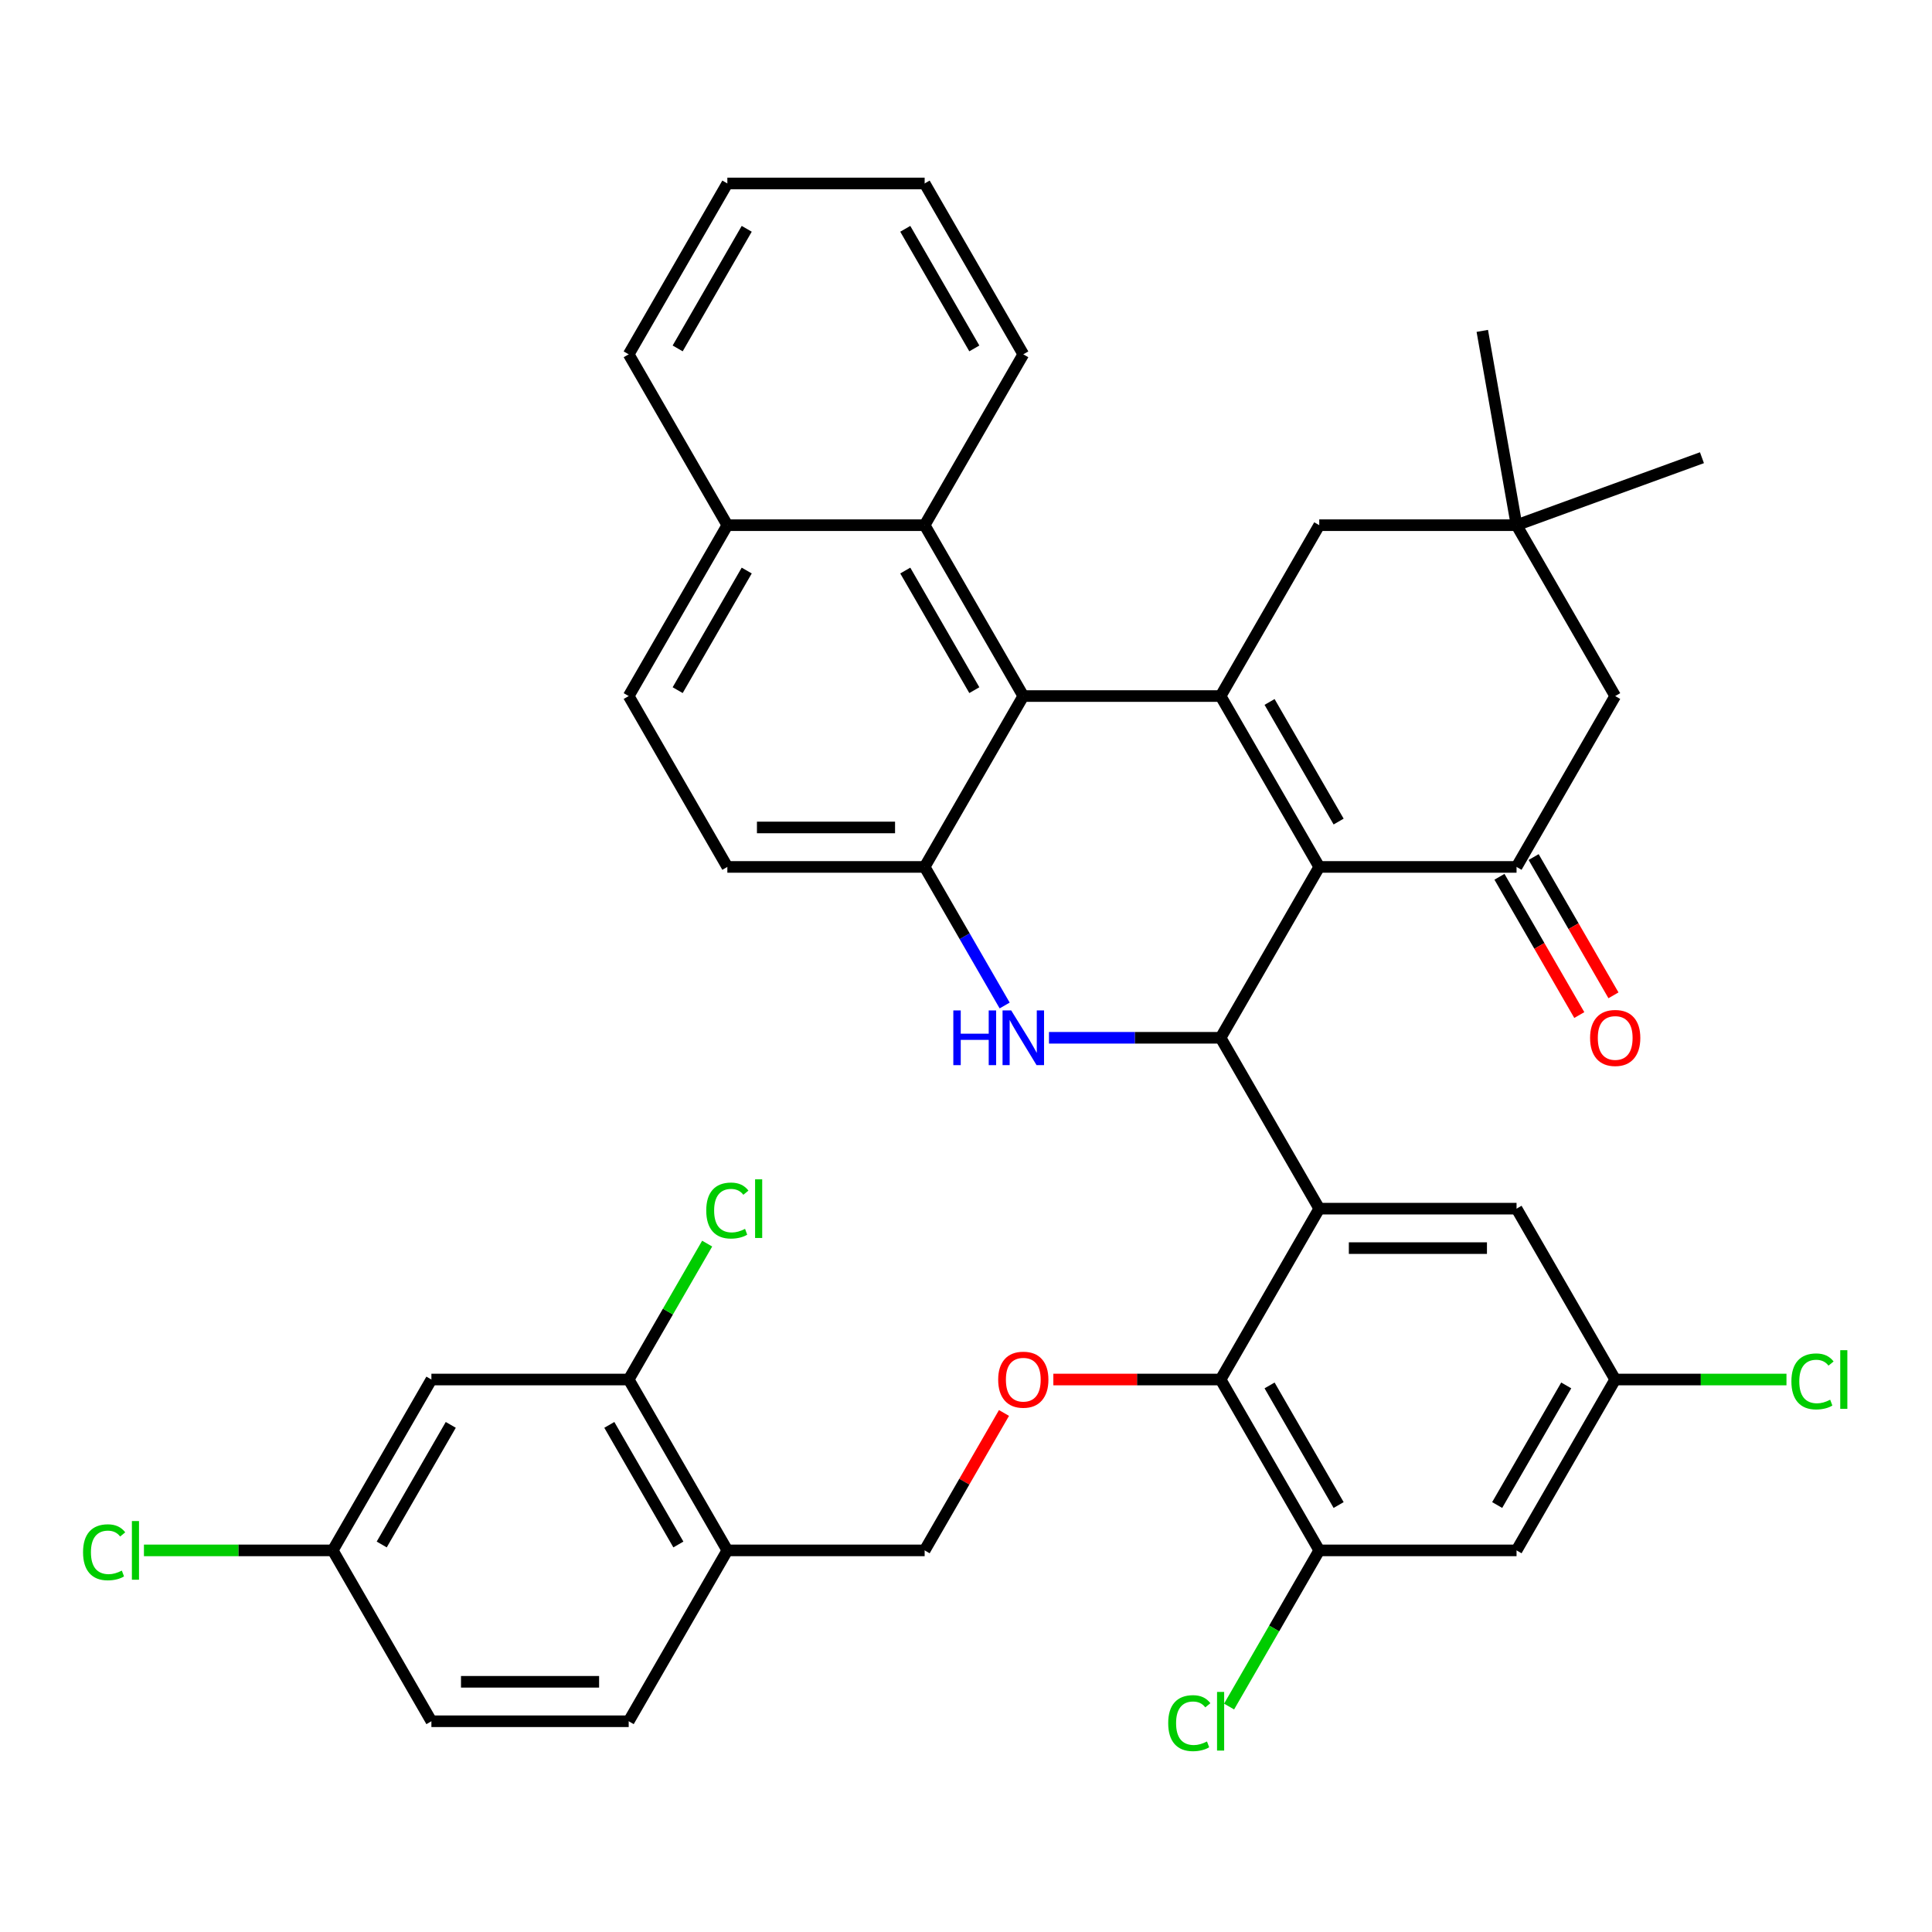 <?xml version='1.0' encoding='iso-8859-1'?>
<svg version='1.1' baseProfile='full'
              xmlns='http://www.w3.org/2000/svg'
                      xmlns:rdkit='http://www.rdkit.org/xml'
                      xmlns:xlink='http://www.w3.org/1999/xlink'
                  xml:space='preserve'
width='1000px' height='1000px' viewBox='0 0 1000 1000'>
<!-- END OF HEADER -->
<rect style='opacity:1.0;fill:#FFFFFF;stroke:none' width='1000' height='1000' x='0' y='0'> </rect>
<path class='bond-0' d='M 682.841,448.717 L 631.78,360.276' style='fill:none;fill-rule:evenodd;stroke:#000000;stroke-width:6px;stroke-linecap:butt;stroke-linejoin:miter;stroke-opacity:1' />
<path class='bond-0' d='M 692.87,425.238 L 657.127,363.33' style='fill:none;fill-rule:evenodd;stroke:#000000;stroke-width:6px;stroke-linecap:butt;stroke-linejoin:miter;stroke-opacity:1' />
<path class='bond-1' d='M 682.841,448.717 L 631.78,537.157' style='fill:none;fill-rule:evenodd;stroke:#000000;stroke-width:6px;stroke-linecap:butt;stroke-linejoin:miter;stroke-opacity:1' />
<path class='bond-5' d='M 682.841,448.717 L 784.963,448.717' style='fill:none;fill-rule:evenodd;stroke:#000000;stroke-width:6px;stroke-linecap:butt;stroke-linejoin:miter;stroke-opacity:1' />
<path class='bond-4' d='M 631.78,360.276 L 529.657,360.276' style='fill:none;fill-rule:evenodd;stroke:#000000;stroke-width:6px;stroke-linecap:butt;stroke-linejoin:miter;stroke-opacity:1' />
<path class='bond-11' d='M 631.78,360.276 L 682.841,271.836' style='fill:none;fill-rule:evenodd;stroke:#000000;stroke-width:6px;stroke-linecap:butt;stroke-linejoin:miter;stroke-opacity:1' />
<path class='bond-2' d='M 631.78,537.157 L 682.841,625.598' style='fill:none;fill-rule:evenodd;stroke:#000000;stroke-width:6px;stroke-linecap:butt;stroke-linejoin:miter;stroke-opacity:1' />
<path class='bond-3' d='M 631.78,537.157 L 587.365,537.157' style='fill:none;fill-rule:evenodd;stroke:#000000;stroke-width:6px;stroke-linecap:butt;stroke-linejoin:miter;stroke-opacity:1' />
<path class='bond-3' d='M 587.365,537.157 L 542.951,537.157' style='fill:none;fill-rule:evenodd;stroke:#0000FF;stroke-width:6px;stroke-linecap:butt;stroke-linejoin:miter;stroke-opacity:1' />
<path class='bond-7' d='M 682.841,625.598 L 631.78,714.038' style='fill:none;fill-rule:evenodd;stroke:#000000;stroke-width:6px;stroke-linecap:butt;stroke-linejoin:miter;stroke-opacity:1' />
<path class='bond-16' d='M 682.841,625.598 L 784.963,625.598' style='fill:none;fill-rule:evenodd;stroke:#000000;stroke-width:6px;stroke-linecap:butt;stroke-linejoin:miter;stroke-opacity:1' />
<path class='bond-16' d='M 698.159,646.022 L 769.645,646.022' style='fill:none;fill-rule:evenodd;stroke:#000000;stroke-width:6px;stroke-linecap:butt;stroke-linejoin:miter;stroke-opacity:1' />
<path class='bond-6' d='M 520.008,520.444 L 499.302,484.58' style='fill:none;fill-rule:evenodd;stroke:#0000FF;stroke-width:6px;stroke-linecap:butt;stroke-linejoin:miter;stroke-opacity:1' />
<path class='bond-6' d='M 499.302,484.58 L 478.596,448.717' style='fill:none;fill-rule:evenodd;stroke:#000000;stroke-width:6px;stroke-linecap:butt;stroke-linejoin:miter;stroke-opacity:1' />
<path class='bond-9' d='M 529.657,360.276 L 478.596,271.836' style='fill:none;fill-rule:evenodd;stroke:#000000;stroke-width:6px;stroke-linecap:butt;stroke-linejoin:miter;stroke-opacity:1' />
<path class='bond-9' d='M 504.31,357.222 L 468.567,295.314' style='fill:none;fill-rule:evenodd;stroke:#000000;stroke-width:6px;stroke-linecap:butt;stroke-linejoin:miter;stroke-opacity:1' />
<path class='bond-39' d='M 529.657,360.276 L 478.596,448.717' style='fill:none;fill-rule:evenodd;stroke:#000000;stroke-width:6px;stroke-linecap:butt;stroke-linejoin:miter;stroke-opacity:1' />
<path class='bond-17' d='M 784.963,448.717 L 836.025,360.276' style='fill:none;fill-rule:evenodd;stroke:#000000;stroke-width:6px;stroke-linecap:butt;stroke-linejoin:miter;stroke-opacity:1' />
<path class='bond-19' d='M 776.119,453.823 L 796.779,489.607' style='fill:none;fill-rule:evenodd;stroke:#000000;stroke-width:6px;stroke-linecap:butt;stroke-linejoin:miter;stroke-opacity:1' />
<path class='bond-19' d='M 796.779,489.607 L 817.439,525.39' style='fill:none;fill-rule:evenodd;stroke:#FF0000;stroke-width:6px;stroke-linecap:butt;stroke-linejoin:miter;stroke-opacity:1' />
<path class='bond-19' d='M 793.807,443.611 L 814.467,479.394' style='fill:none;fill-rule:evenodd;stroke:#000000;stroke-width:6px;stroke-linecap:butt;stroke-linejoin:miter;stroke-opacity:1' />
<path class='bond-19' d='M 814.467,479.394 L 835.127,515.178' style='fill:none;fill-rule:evenodd;stroke:#FF0000;stroke-width:6px;stroke-linecap:butt;stroke-linejoin:miter;stroke-opacity:1' />
<path class='bond-21' d='M 478.596,448.717 L 376.474,448.717' style='fill:none;fill-rule:evenodd;stroke:#000000;stroke-width:6px;stroke-linecap:butt;stroke-linejoin:miter;stroke-opacity:1' />
<path class='bond-21' d='M 463.278,428.292 L 391.792,428.292' style='fill:none;fill-rule:evenodd;stroke:#000000;stroke-width:6px;stroke-linecap:butt;stroke-linejoin:miter;stroke-opacity:1' />
<path class='bond-8' d='M 631.78,714.038 L 682.841,802.479' style='fill:none;fill-rule:evenodd;stroke:#000000;stroke-width:6px;stroke-linecap:butt;stroke-linejoin:miter;stroke-opacity:1' />
<path class='bond-8' d='M 657.127,717.092 L 692.87,779.001' style='fill:none;fill-rule:evenodd;stroke:#000000;stroke-width:6px;stroke-linecap:butt;stroke-linejoin:miter;stroke-opacity:1' />
<path class='bond-10' d='M 631.78,714.038 L 588.495,714.038' style='fill:none;fill-rule:evenodd;stroke:#000000;stroke-width:6px;stroke-linecap:butt;stroke-linejoin:miter;stroke-opacity:1' />
<path class='bond-10' d='M 588.495,714.038 L 545.211,714.038' style='fill:none;fill-rule:evenodd;stroke:#FF0000;stroke-width:6px;stroke-linecap:butt;stroke-linejoin:miter;stroke-opacity:1' />
<path class='bond-27' d='M 682.841,802.479 L 659.507,842.895' style='fill:none;fill-rule:evenodd;stroke:#000000;stroke-width:6px;stroke-linecap:butt;stroke-linejoin:miter;stroke-opacity:1' />
<path class='bond-27' d='M 659.507,842.895 L 636.173,883.31' style='fill:none;fill-rule:evenodd;stroke:#00CC00;stroke-width:6px;stroke-linecap:butt;stroke-linejoin:miter;stroke-opacity:1' />
<path class='bond-41' d='M 682.841,802.479 L 784.963,802.479' style='fill:none;fill-rule:evenodd;stroke:#000000;stroke-width:6px;stroke-linecap:butt;stroke-linejoin:miter;stroke-opacity:1' />
<path class='bond-23' d='M 478.596,271.836 L 376.474,271.836' style='fill:none;fill-rule:evenodd;stroke:#000000;stroke-width:6px;stroke-linecap:butt;stroke-linejoin:miter;stroke-opacity:1' />
<path class='bond-32' d='M 478.596,271.836 L 529.657,183.395' style='fill:none;fill-rule:evenodd;stroke:#000000;stroke-width:6px;stroke-linecap:butt;stroke-linejoin:miter;stroke-opacity:1' />
<path class='bond-22' d='M 519.662,731.351 L 499.129,766.915' style='fill:none;fill-rule:evenodd;stroke:#FF0000;stroke-width:6px;stroke-linecap:butt;stroke-linejoin:miter;stroke-opacity:1' />
<path class='bond-22' d='M 499.129,766.915 L 478.596,802.479' style='fill:none;fill-rule:evenodd;stroke:#000000;stroke-width:6px;stroke-linecap:butt;stroke-linejoin:miter;stroke-opacity:1' />
<path class='bond-38' d='M 682.841,271.836 L 784.963,271.836' style='fill:none;fill-rule:evenodd;stroke:#000000;stroke-width:6px;stroke-linecap:butt;stroke-linejoin:miter;stroke-opacity:1' />
<path class='bond-12' d='M 325.413,714.038 L 376.474,802.479' style='fill:none;fill-rule:evenodd;stroke:#000000;stroke-width:6px;stroke-linecap:butt;stroke-linejoin:miter;stroke-opacity:1' />
<path class='bond-12' d='M 315.384,737.517 L 351.127,799.425' style='fill:none;fill-rule:evenodd;stroke:#000000;stroke-width:6px;stroke-linecap:butt;stroke-linejoin:miter;stroke-opacity:1' />
<path class='bond-18' d='M 325.413,714.038 L 223.29,714.038' style='fill:none;fill-rule:evenodd;stroke:#000000;stroke-width:6px;stroke-linecap:butt;stroke-linejoin:miter;stroke-opacity:1' />
<path class='bond-28' d='M 325.413,714.038 L 345.72,678.865' style='fill:none;fill-rule:evenodd;stroke:#000000;stroke-width:6px;stroke-linecap:butt;stroke-linejoin:miter;stroke-opacity:1' />
<path class='bond-28' d='M 345.72,678.865 L 366.028,643.691' style='fill:none;fill-rule:evenodd;stroke:#00CC00;stroke-width:6px;stroke-linecap:butt;stroke-linejoin:miter;stroke-opacity:1' />
<path class='bond-13' d='M 376.474,802.479 L 478.596,802.479' style='fill:none;fill-rule:evenodd;stroke:#000000;stroke-width:6px;stroke-linecap:butt;stroke-linejoin:miter;stroke-opacity:1' />
<path class='bond-24' d='M 376.474,802.479 L 325.413,890.919' style='fill:none;fill-rule:evenodd;stroke:#000000;stroke-width:6px;stroke-linecap:butt;stroke-linejoin:miter;stroke-opacity:1' />
<path class='bond-14' d='M 784.963,271.836 L 836.025,360.276' style='fill:none;fill-rule:evenodd;stroke:#000000;stroke-width:6px;stroke-linecap:butt;stroke-linejoin:miter;stroke-opacity:1' />
<path class='bond-33' d='M 784.963,271.836 L 767.23,171.265' style='fill:none;fill-rule:evenodd;stroke:#000000;stroke-width:6px;stroke-linecap:butt;stroke-linejoin:miter;stroke-opacity:1' />
<path class='bond-34' d='M 784.963,271.836 L 880.927,236.908' style='fill:none;fill-rule:evenodd;stroke:#000000;stroke-width:6px;stroke-linecap:butt;stroke-linejoin:miter;stroke-opacity:1' />
<path class='bond-15' d='M 784.963,802.479 L 836.025,714.038' style='fill:none;fill-rule:evenodd;stroke:#000000;stroke-width:6px;stroke-linecap:butt;stroke-linejoin:miter;stroke-opacity:1' />
<path class='bond-15' d='M 774.934,779.001 L 810.677,717.092' style='fill:none;fill-rule:evenodd;stroke:#000000;stroke-width:6px;stroke-linecap:butt;stroke-linejoin:miter;stroke-opacity:1' />
<path class='bond-20' d='M 784.963,625.598 L 836.025,714.038' style='fill:none;fill-rule:evenodd;stroke:#000000;stroke-width:6px;stroke-linecap:butt;stroke-linejoin:miter;stroke-opacity:1' />
<path class='bond-43' d='M 223.29,714.038 L 172.229,802.479' style='fill:none;fill-rule:evenodd;stroke:#000000;stroke-width:6px;stroke-linecap:butt;stroke-linejoin:miter;stroke-opacity:1' />
<path class='bond-43' d='M 233.319,737.517 L 197.577,799.425' style='fill:none;fill-rule:evenodd;stroke:#000000;stroke-width:6px;stroke-linecap:butt;stroke-linejoin:miter;stroke-opacity:1' />
<path class='bond-29' d='M 836.025,714.038 L 880.349,714.038' style='fill:none;fill-rule:evenodd;stroke:#000000;stroke-width:6px;stroke-linecap:butt;stroke-linejoin:miter;stroke-opacity:1' />
<path class='bond-29' d='M 880.349,714.038 L 924.674,714.038' style='fill:none;fill-rule:evenodd;stroke:#00CC00;stroke-width:6px;stroke-linecap:butt;stroke-linejoin:miter;stroke-opacity:1' />
<path class='bond-25' d='M 376.474,448.717 L 325.413,360.276' style='fill:none;fill-rule:evenodd;stroke:#000000;stroke-width:6px;stroke-linecap:butt;stroke-linejoin:miter;stroke-opacity:1' />
<path class='bond-35' d='M 376.474,271.836 L 325.413,183.395' style='fill:none;fill-rule:evenodd;stroke:#000000;stroke-width:6px;stroke-linecap:butt;stroke-linejoin:miter;stroke-opacity:1' />
<path class='bond-40' d='M 376.474,271.836 L 325.413,360.276' style='fill:none;fill-rule:evenodd;stroke:#000000;stroke-width:6px;stroke-linecap:butt;stroke-linejoin:miter;stroke-opacity:1' />
<path class='bond-40' d='M 386.503,295.314 L 350.76,357.222' style='fill:none;fill-rule:evenodd;stroke:#000000;stroke-width:6px;stroke-linecap:butt;stroke-linejoin:miter;stroke-opacity:1' />
<path class='bond-30' d='M 325.413,890.919 L 223.29,890.919' style='fill:none;fill-rule:evenodd;stroke:#000000;stroke-width:6px;stroke-linecap:butt;stroke-linejoin:miter;stroke-opacity:1' />
<path class='bond-30' d='M 310.094,870.495 L 238.609,870.495' style='fill:none;fill-rule:evenodd;stroke:#000000;stroke-width:6px;stroke-linecap:butt;stroke-linejoin:miter;stroke-opacity:1' />
<path class='bond-26' d='M 172.229,802.479 L 223.29,890.919' style='fill:none;fill-rule:evenodd;stroke:#000000;stroke-width:6px;stroke-linecap:butt;stroke-linejoin:miter;stroke-opacity:1' />
<path class='bond-31' d='M 172.229,802.479 L 123.365,802.479' style='fill:none;fill-rule:evenodd;stroke:#000000;stroke-width:6px;stroke-linecap:butt;stroke-linejoin:miter;stroke-opacity:1' />
<path class='bond-31' d='M 123.365,802.479 L 74.5,802.479' style='fill:none;fill-rule:evenodd;stroke:#00CC00;stroke-width:6px;stroke-linecap:butt;stroke-linejoin:miter;stroke-opacity:1' />
<path class='bond-36' d='M 529.657,183.395 L 478.596,94.954' style='fill:none;fill-rule:evenodd;stroke:#000000;stroke-width:6px;stroke-linecap:butt;stroke-linejoin:miter;stroke-opacity:1' />
<path class='bond-36' d='M 504.31,180.341 L 468.567,118.433' style='fill:none;fill-rule:evenodd;stroke:#000000;stroke-width:6px;stroke-linecap:butt;stroke-linejoin:miter;stroke-opacity:1' />
<path class='bond-42' d='M 325.413,183.395 L 376.474,94.954' style='fill:none;fill-rule:evenodd;stroke:#000000;stroke-width:6px;stroke-linecap:butt;stroke-linejoin:miter;stroke-opacity:1' />
<path class='bond-42' d='M 350.76,180.341 L 386.503,118.433' style='fill:none;fill-rule:evenodd;stroke:#000000;stroke-width:6px;stroke-linecap:butt;stroke-linejoin:miter;stroke-opacity:1' />
<path class='bond-37' d='M 478.596,94.954 L 376.474,94.954' style='fill:none;fill-rule:evenodd;stroke:#000000;stroke-width:6px;stroke-linecap:butt;stroke-linejoin:miter;stroke-opacity:1' />
<path  class='atom-4' d='M 493.437 522.997
L 497.277 522.997
L 497.277 535.037
L 511.757 535.037
L 511.757 522.997
L 515.597 522.997
L 515.597 551.317
L 511.757 551.317
L 511.757 538.237
L 497.277 538.237
L 497.277 551.317
L 493.437 551.317
L 493.437 522.997
' fill='#0000FF'/>
<path  class='atom-4' d='M 523.397 522.997
L 532.677 537.997
Q 533.597 539.477, 535.077 542.157
Q 536.557 544.837, 536.637 544.997
L 536.637 522.997
L 540.397 522.997
L 540.397 551.317
L 536.517 551.317
L 526.557 534.917
Q 525.397 532.997, 524.157 530.797
Q 522.957 528.597, 522.597 527.917
L 522.597 551.317
L 518.917 551.317
L 518.917 522.997
L 523.397 522.997
' fill='#0000FF'/>
<path  class='atom-11' d='M 516.657 714.118
Q 516.657 707.318, 520.017 703.518
Q 523.377 699.718, 529.657 699.718
Q 535.937 699.718, 539.297 703.518
Q 542.657 707.318, 542.657 714.118
Q 542.657 720.998, 539.257 724.918
Q 535.857 728.798, 529.657 728.798
Q 523.417 728.798, 520.017 724.918
Q 516.657 721.038, 516.657 714.118
M 529.657 725.598
Q 533.977 725.598, 536.297 722.718
Q 538.657 719.798, 538.657 714.118
Q 538.657 708.558, 536.297 705.758
Q 533.977 702.918, 529.657 702.918
Q 525.337 702.918, 522.977 705.718
Q 520.657 708.518, 520.657 714.118
Q 520.657 719.838, 522.977 722.718
Q 525.337 725.598, 529.657 725.598
' fill='#FF0000'/>
<path  class='atom-20' d='M 823.025 537.237
Q 823.025 530.437, 826.385 526.637
Q 829.745 522.837, 836.025 522.837
Q 842.305 522.837, 845.665 526.637
Q 849.025 530.437, 849.025 537.237
Q 849.025 544.117, 845.625 548.037
Q 842.225 551.917, 836.025 551.917
Q 829.785 551.917, 826.385 548.037
Q 823.025 544.157, 823.025 537.237
M 836.025 548.717
Q 840.345 548.717, 842.665 545.837
Q 845.025 542.917, 845.025 537.237
Q 845.025 531.677, 842.665 528.877
Q 840.345 526.037, 836.025 526.037
Q 831.705 526.037, 829.345 528.837
Q 827.025 531.637, 827.025 537.237
Q 827.025 542.957, 829.345 545.837
Q 831.705 548.717, 836.025 548.717
' fill='#FF0000'/>
<path  class='atom-28' d='M 604.66 891.899
Q 604.66 884.859, 607.94 881.179
Q 611.26 877.459, 617.54 877.459
Q 623.38 877.459, 626.5 881.579
L 623.86 883.739
Q 621.58 880.739, 617.54 880.739
Q 613.26 880.739, 610.98 883.619
Q 608.74 886.459, 608.74 891.899
Q 608.74 897.499, 611.06 900.379
Q 613.42 903.259, 617.98 903.259
Q 621.1 903.259, 624.74 901.379
L 625.86 904.379
Q 624.38 905.339, 622.14 905.899
Q 619.9 906.459, 617.42 906.459
Q 611.26 906.459, 607.94 902.699
Q 604.66 898.939, 604.66 891.899
' fill='#00CC00'/>
<path  class='atom-28' d='M 629.94 875.739
L 633.62 875.739
L 633.62 906.099
L 629.94 906.099
L 629.94 875.739
' fill='#00CC00'/>
<path  class='atom-29' d='M 365.554 626.578
Q 365.554 619.538, 368.834 615.858
Q 372.154 612.138, 378.434 612.138
Q 384.274 612.138, 387.394 616.258
L 384.754 618.418
Q 382.474 615.418, 378.434 615.418
Q 374.154 615.418, 371.874 618.298
Q 369.634 621.138, 369.634 626.578
Q 369.634 632.178, 371.954 635.058
Q 374.314 637.938, 378.874 637.938
Q 381.994 637.938, 385.634 636.058
L 386.754 639.058
Q 385.274 640.018, 383.034 640.578
Q 380.794 641.138, 378.314 641.138
Q 372.154 641.138, 368.834 637.378
Q 365.554 633.618, 365.554 626.578
' fill='#00CC00'/>
<path  class='atom-29' d='M 390.834 610.418
L 394.514 610.418
L 394.514 640.778
L 390.834 640.778
L 390.834 610.418
' fill='#00CC00'/>
<path  class='atom-30' d='M 927.227 715.018
Q 927.227 707.978, 930.507 704.298
Q 933.827 700.578, 940.107 700.578
Q 945.947 700.578, 949.067 704.698
L 946.427 706.858
Q 944.147 703.858, 940.107 703.858
Q 935.827 703.858, 933.547 706.738
Q 931.307 709.578, 931.307 715.018
Q 931.307 720.618, 933.627 723.498
Q 935.987 726.378, 940.547 726.378
Q 943.667 726.378, 947.307 724.498
L 948.427 727.498
Q 946.947 728.458, 944.707 729.018
Q 942.467 729.578, 939.987 729.578
Q 933.827 729.578, 930.507 725.818
Q 927.227 722.058, 927.227 715.018
' fill='#00CC00'/>
<path  class='atom-30' d='M 952.507 698.858
L 956.187 698.858
L 956.187 729.218
L 952.507 729.218
L 952.507 698.858
' fill='#00CC00'/>
<path  class='atom-32' d='M 42.987 803.459
Q 42.987 796.419, 46.267 792.739
Q 49.587 789.019, 55.867 789.019
Q 61.707 789.019, 64.827 793.139
L 62.187 795.299
Q 59.907 792.299, 55.867 792.299
Q 51.587 792.299, 49.307 795.179
Q 47.067 798.019, 47.067 803.459
Q 47.067 809.059, 49.387 811.939
Q 51.747 814.819, 56.307 814.819
Q 59.427 814.819, 63.067 812.939
L 64.187 815.939
Q 62.707 816.899, 60.467 817.459
Q 58.227 818.019, 55.747 818.019
Q 49.587 818.019, 46.267 814.259
Q 42.987 810.499, 42.987 803.459
' fill='#00CC00'/>
<path  class='atom-32' d='M 68.267 787.299
L 71.947 787.299
L 71.947 817.659
L 68.267 817.659
L 68.267 787.299
' fill='#00CC00'/>
</svg>
